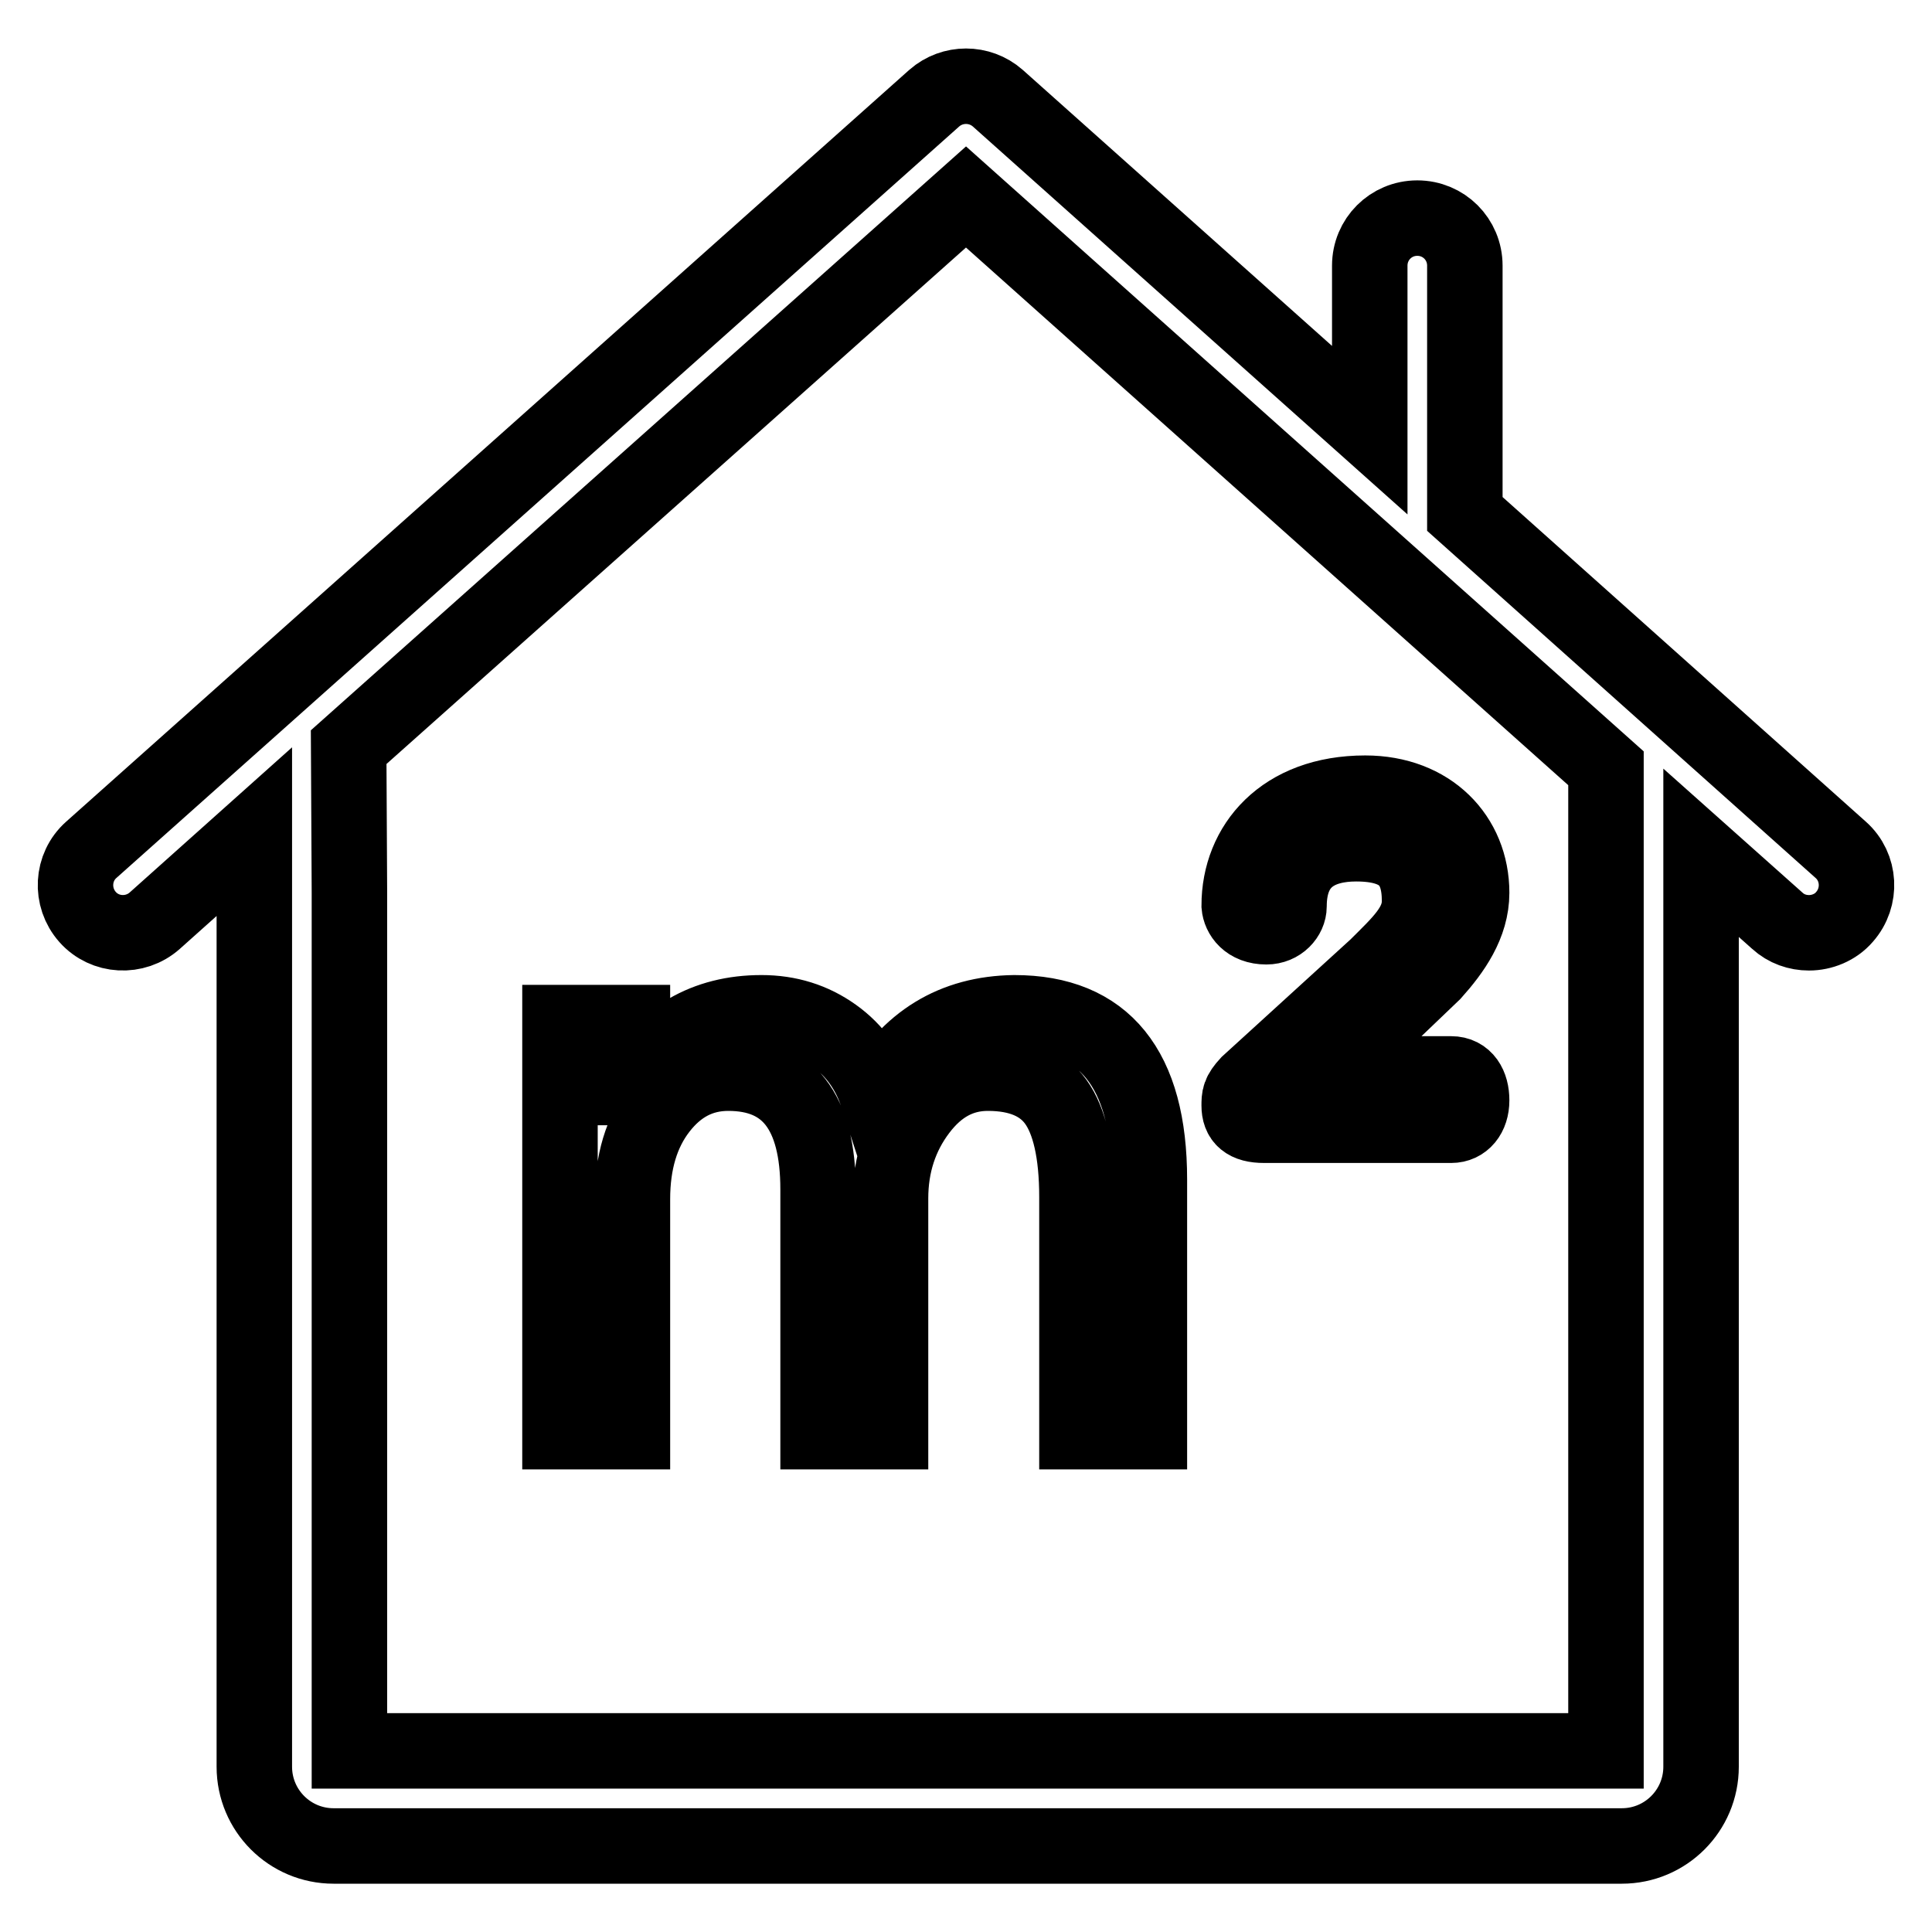 <?xml version="1.0" encoding="utf-8"?>
<!-- Svg Vector Icons : http://www.onlinewebfonts.com/icon -->
<!DOCTYPE svg PUBLIC "-//W3C//DTD SVG 1.1//EN" "http://www.w3.org/Graphics/SVG/1.1/DTD/svg11.dtd">
<svg version="1.1" xmlns="http://www.w3.org/2000/svg" xmlns:xlink="http://www.w3.org/1999/xlink" x="0px" y="0px" viewBox="0 0 256 256" enable-background="new 0 0 256 256" xml:space="preserve">
<g> <path stroke-width="10" fill-opacity="0" stroke="#000000"  d="M243.9,112.6l-49.8-44.5c0-0.2,0-0.4,0-0.7V35.2c0-3.5-2.8-6.3-6.3-6.3s-6.3,2.8-6.3,6.3V57l-49.3-44 c-2.4-2.1-6-2.1-8.4,0L12.1,112.6c-2.6,2.3-2.8,6.3-0.5,8.9c2.3,2.6,6.3,2.8,8.9,0.5l13.2-11.8v123.9c0,5.8,4.7,10.5,10.5,10.5 h170.7c5.8,0,10.5-4.7,10.5-10.5V113l10.1,9c1.2,1.1,2.7,1.6,4.2,1.6c1.7,0,3.5-0.7,4.7-2.1C246.7,118.9,246.5,114.9,243.9,112.6z  M212.8,118.2V232H46.3V118.2l-0.1-19.2L128,26.1l84.8,75.7V118.2z M167.8,122.8c1.8,0,3-1.4,3-2.7c0-6.3,4.1-8.3,8.9-8.3 c6.1,0,8.4,2.6,8.4,7.6c0,3.3-2.6,5.6-5.7,8.7l-17,15.5c-1.2,1.3-1.2,1.8-1.2,2.9c0,1.7,0.9,2.6,3.3,2.6h24.8 c1.6,0,2.7-1.3,2.7-3.3c0-2-0.9-3.5-2.7-3.5l-16.4,0l14-13.4c2.6-2.9,5.1-6.4,5.1-10.6c0-7.4-5.5-13.2-14.1-13.2 c-10.9,0-16.7,6.9-16.7,14.9C164.3,121.2,165.3,122.8,167.8,122.8z M116.3,145.3c-1.1-3.4-3-6.1-5.8-8.1c-2.8-2-6-3-9.6-3 c-7.4,0-13.1,3.3-16.9,9.9h-0.2v-8.6h-9.6v54.2h9.6v-30.8c0-4.9,1.2-8.9,3.6-12c2.4-3.1,5.4-4.7,9.1-4.7c7.9,0,11.9,5.1,11.9,15.4 v32.1h9.6v-30.9c0-4.5,1.3-8.4,3.8-11.7c2.5-3.3,5.5-4.9,9.1-4.9c4.2,0,7.2,1.3,9,3.8c1.8,2.5,2.8,6.7,2.8,12.6v31.1h9.6v-33.4 c0-14.7-6-22.1-17.9-22.1C126.4,134.3,120.3,138,116.3,145.3z"/></g>
</svg>